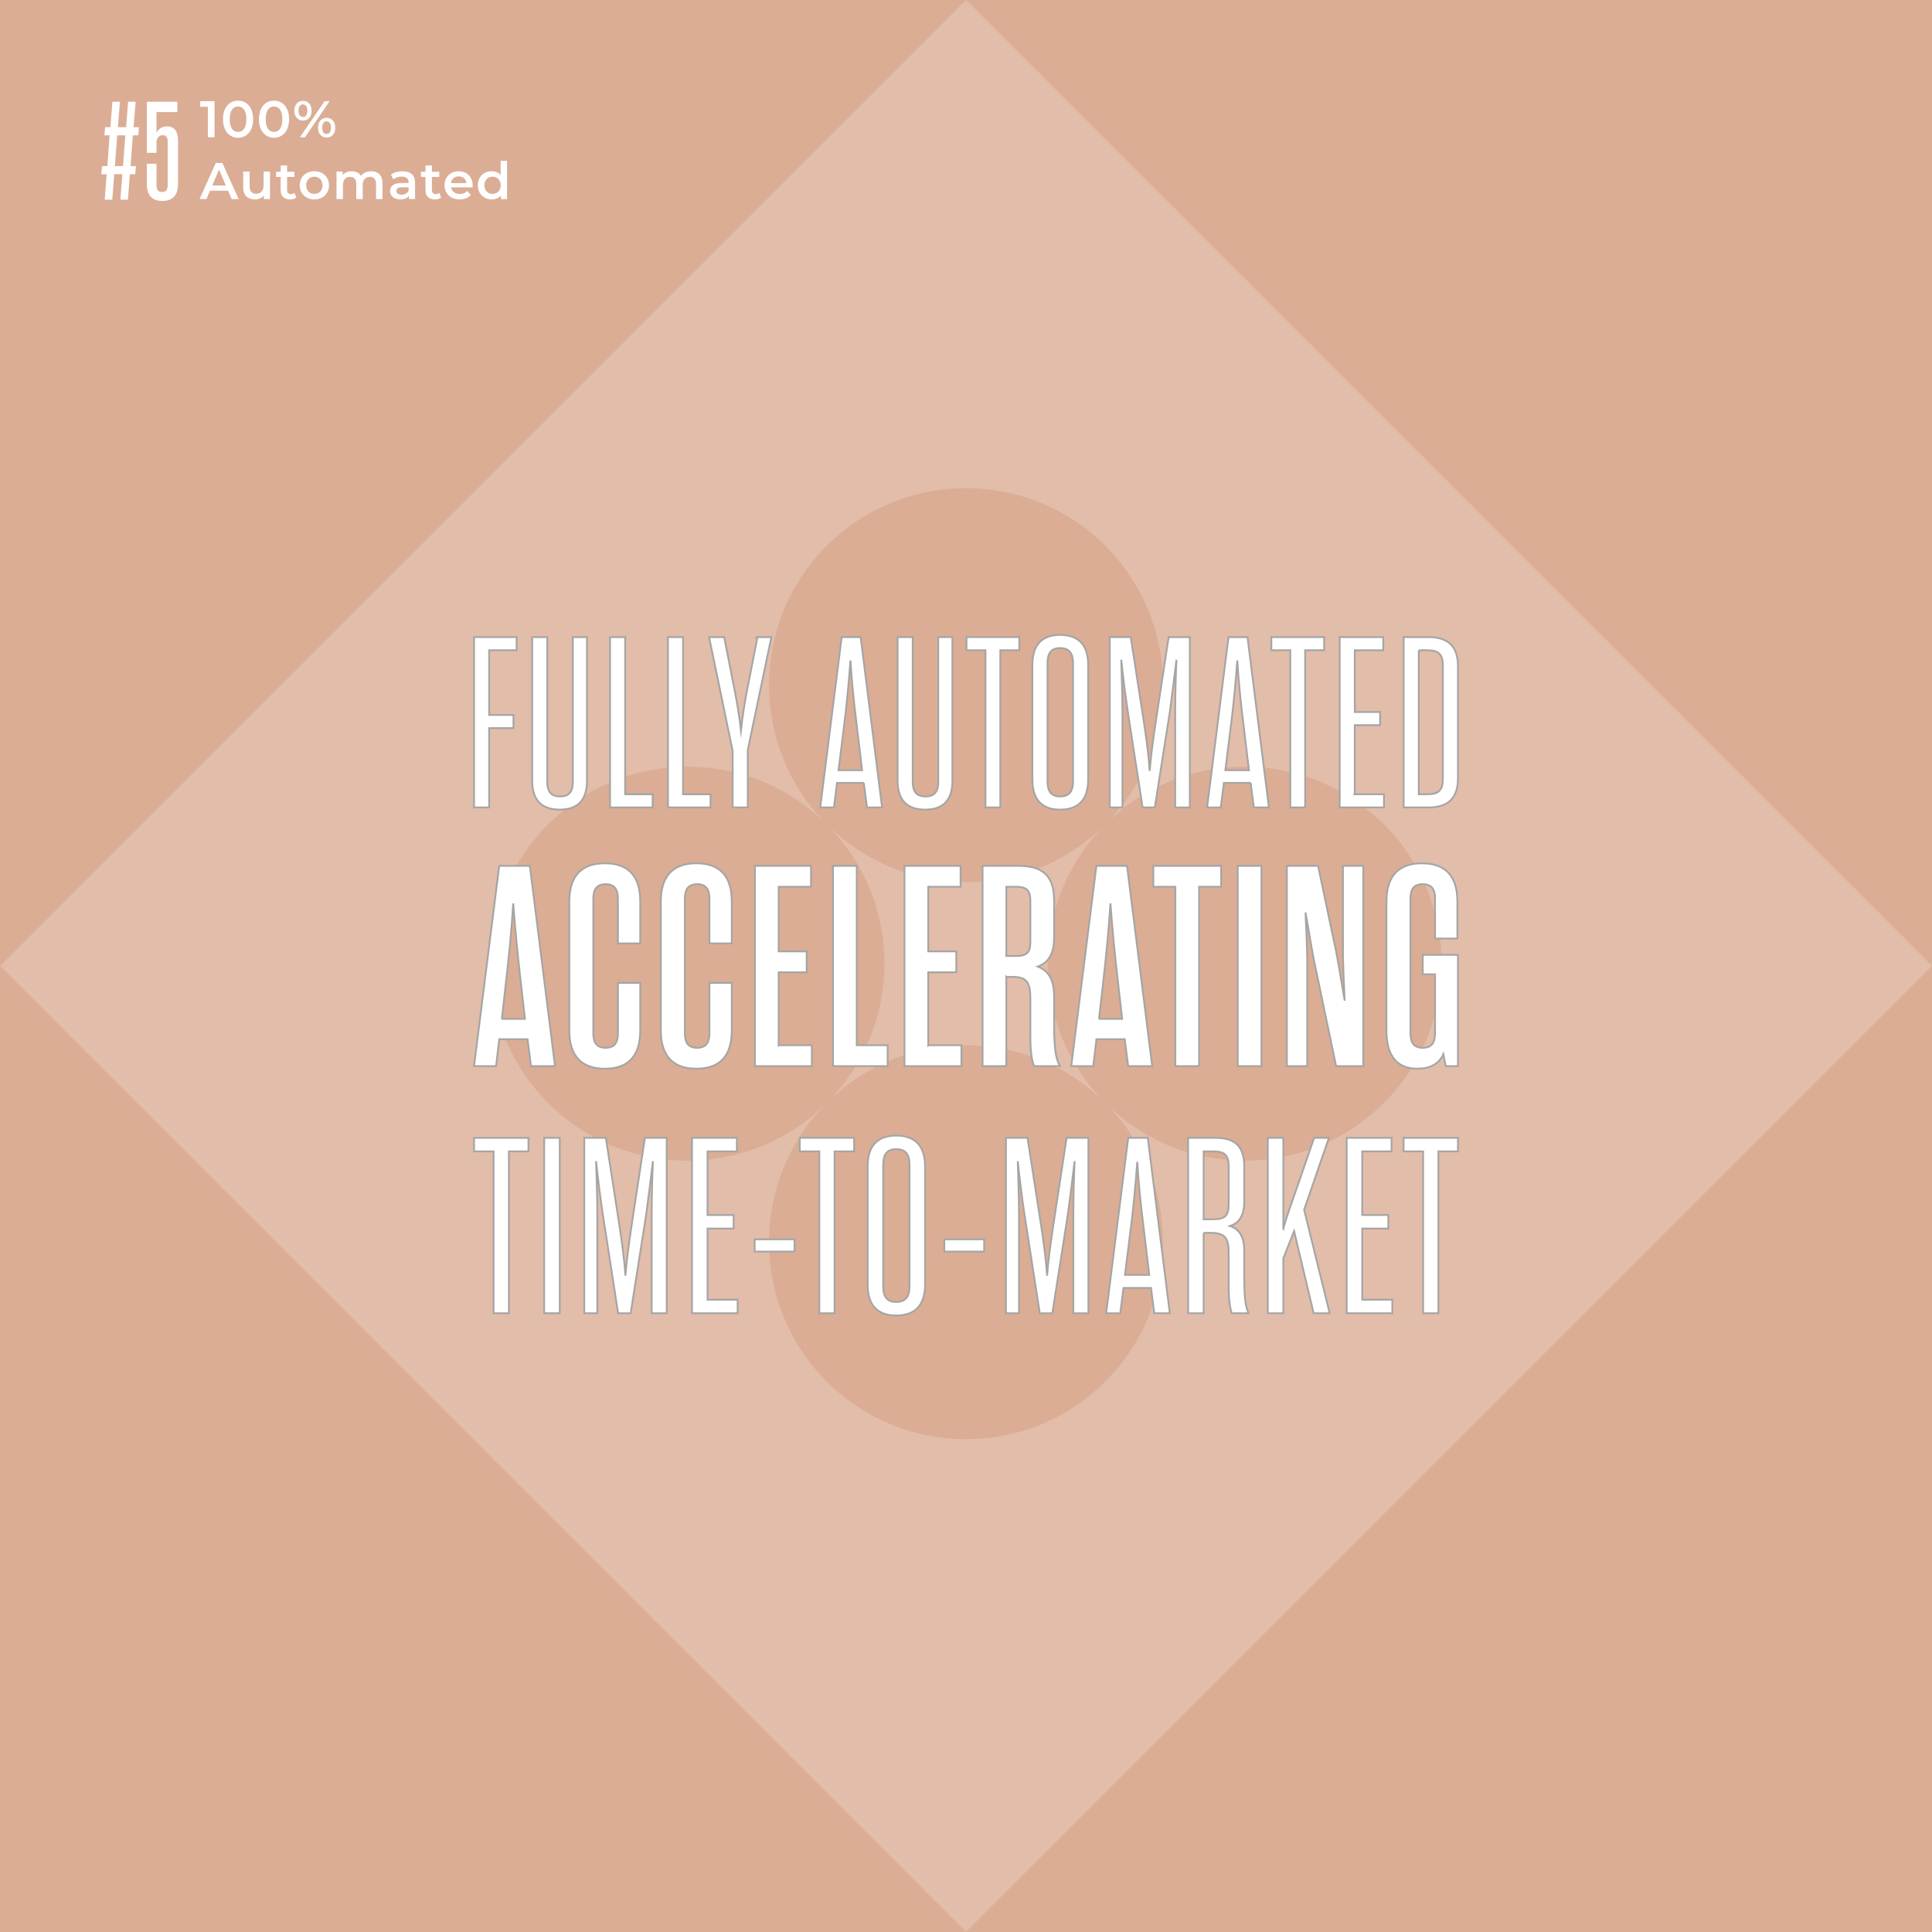 <svg xmlns:xlink="http://www.w3.org/1999/xlink" xmlns="http://www.w3.org/2000/svg" viewBox="0 0 1080 1080"><defs><clipPath id="clippath"><rect style="fill:none;" height="1080" width="1080"></rect></clipPath></defs><g id="Layer_1"><rect style="fill:#dbad95;" height="1100" width="1100" y="-10" x="-10"></rect><g style="fill:none; opacity:.2;"><g style="clip-path:url(#clippath); fill:none;"><path style="fill:#fff;" d="m773.611,460.832c42.997,43.024,42.997,112.736,0,155.733-43.024,42.997-112.736,42.997-155.733,0,42.997,42.997,42.997,112.709,0,155.733-42.997,42.997-112.709,42.997-155.733,0-42.997-43.024-42.997-112.736,0-155.733-42.997,42.997-112.709,42.997-155.733,0-42.997-42.997-42.997-112.709,0-155.733,43.024-42.997,112.736-42.997,155.733,0-42.997-42.997-42.997-112.709,0-155.733,43.024-42.997,112.736-42.997,155.733,0,42.997,43.024,42.997,112.736,0,155.733-42.997,43.024-112.709,43.024-155.733,0,43.024,43.024,43.024,112.736,0,155.733,43.024-42.997,112.736-42.997,155.733,0-42.997-42.997-42.997-112.709,0-155.733,42.997-42.997,112.709-42.997,155.733,0m306.414,79.047L540.121-.025.107,539.989l539.904,539.904,540.014-540.014Z"></path></g></g></g><g id="Layer_2"><path style="fill:#fff;" d="m111.926,56.555h8.005v20.155h-3.743v-17.017h-4.262v-3.138Z"></path><path style="fill:#fff;" d="m124.656,66.633c0-6.623,3.627-10.366,8.406-10.366,4.809,0,8.438,3.743,8.438,10.366s-3.629,10.366-8.438,10.366c-4.779,0-8.406-3.743-8.406-10.366Zm13.071,0c0-4.866-1.899-7.112-4.665-7.112-2.734,0-4.635,2.246-4.635,7.112s1.9,7.112,4.635,7.112c2.766,0,4.665-2.246,4.665-7.112Z"></path><path style="fill:#fff;" d="m144.758,66.633c0-6.623,3.627-10.366,8.406-10.366,4.809,0,8.438,3.743,8.438,10.366s-3.629,10.366-8.438,10.366c-4.779,0-8.406-3.743-8.406-10.366Zm13.071,0c0-4.866-1.899-7.112-4.665-7.112-2.734,0-4.635,2.246-4.635,7.112s1.9,7.112,4.635,7.112c2.766,0,4.665-2.246,4.665-7.112Z"></path><path style="fill:#fff;" d="m164.543,61.882c0-3.311,1.929-5.528,4.809-5.528s4.836,2.188,4.836,5.528-1.957,5.528-4.836,5.528-4.809-2.217-4.809-5.528Zm7.284,0c0-2.246-.921-3.513-2.476-3.513-1.498,0-2.477,1.295-2.477,3.513s.979,3.513,2.477,3.513c1.555,0,2.476-1.267,2.476-3.513Zm-4.146,14.829l13.763-20.155h2.821l-13.764,20.155h-2.82Zm10.077-5.327c0-3.312,1.929-5.528,4.808-5.528s4.838,2.217,4.838,5.528-1.958,5.528-4.838,5.528-4.808-2.217-4.808-5.528Zm7.284,0c0-2.217-.949-3.513-2.477-3.513s-2.476,1.267-2.476,3.513.95,3.513,2.476,3.513,2.477-1.296,2.477-3.513Z"></path><path style="fill:#fff;" d="m129.49,111.271l-2.016-4.665h-10.078l-1.986,4.665h-3.858l9.069-20.155h3.686l9.1,20.155h-3.916Zm-10.826-7.602h7.572l-3.801-8.811-3.771,8.811Z"></path><path style="fill:#fff;" d="m147.348,95.895h3.599v15.375h-3.427v-1.958c-1.151,1.411-2.965,2.16-4.952,2.16-3.944,0-6.622-2.16-6.622-6.795v-8.782h3.6v8.292c0,2.793,1.324,4.117,3.599,4.117,2.505,0,4.204-1.555,4.204-4.636v-7.774Z"></path><path style="fill:#fff;" d="m165.635,110.436c-.863.691-2.159,1.037-3.455,1.037-3.369,0-5.298-1.785-5.298-5.183v-7.4h-2.534v-2.879h2.534v-3.513h3.599v3.513h4.118v2.879h-4.118v7.313c0,1.498.749,2.304,2.131,2.304.749,0,1.469-.202,2.016-.633l1.008,2.562Z"></path><path style="fill:#fff;" d="m167.539,103.583c0-4.607,3.455-7.86,8.177-7.86,4.78,0,8.206,3.253,8.206,7.86s-3.426,7.89-8.206,7.89c-4.722,0-8.177-3.283-8.177-7.89Zm12.755,0c0-2.937-1.958-4.808-4.578-4.808-2.591,0-4.55,1.872-4.55,4.808s1.959,4.809,4.55,4.809c2.62,0,4.578-1.872,4.578-4.809Z"></path><path style="fill:#fff;" d="m213.813,102.46v8.811h-3.6v-8.35c0-2.735-1.267-4.06-3.455-4.06-2.36,0-4.002,1.555-4.002,4.607v7.803h-3.6v-8.35c0-2.735-1.267-4.06-3.455-4.06-2.39,0-4.002,1.555-4.002,4.607v7.803h-3.6v-15.375h3.427v1.958c1.151-1.382,2.938-2.131,5.039-2.131,2.246,0,4.117.835,5.183,2.562,1.237-1.583,3.312-2.562,5.759-2.562,3.714,0,6.306,2.102,6.306,6.738Z"></path><path style="fill:#fff;" d="m232.018,102.258v9.012h-3.397v-1.872c-.864,1.325-2.534,2.073-4.837,2.073-3.514,0-5.73-1.929-5.73-4.607,0-2.562,1.729-4.578,6.393-4.578h3.973v-.23c0-2.102-1.266-3.34-3.828-3.34-1.729,0-3.514.576-4.665,1.526l-1.411-2.62c1.641-1.267,4.031-1.9,6.508-1.9,4.434,0,6.996,2.102,6.996,6.536Zm-3.6,4.204v-1.785h-3.714c-2.447,0-3.109.921-3.109,2.044,0,1.296,1.095,2.131,2.937,2.131,1.757,0,3.283-.807,3.887-2.39Z"></path><path style="fill:#fff;" d="m246.591,110.436c-.864.691-2.159,1.037-3.455,1.037-3.368,0-5.298-1.785-5.298-5.183v-7.4h-2.533v-2.879h2.533v-3.513h3.6v3.513h4.117v2.879h-4.117v7.313c0,1.498.748,2.304,2.131,2.304.748,0,1.468-.202,2.016-.633l1.007,2.562Z"></path><path style="fill:#fff;" d="m264.158,104.734h-12.064c.432,2.246,2.303,3.686,4.98,3.686,1.729,0,3.082-.547,4.176-1.67l1.93,2.217c-1.383,1.641-3.542,2.505-6.191,2.505-5.154,0-8.494-3.312-8.494-7.89s3.369-7.86,7.947-7.86c4.492,0,7.774,3.138,7.774,7.947,0,.288-.028.72-.058,1.065Zm-12.094-2.39h8.725c-.287-2.217-1.986-3.743-4.348-3.743-2.332,0-4.031,1.497-4.377,3.743Z"></path><path style="fill:#fff;" d="m279.854,89.906h3.599v21.365h-3.455v-1.987c-1.209,1.469-2.994,2.188-5.096,2.188-4.463,0-7.774-3.11-7.774-7.89s3.312-7.86,7.774-7.86c1.986,0,3.742.662,4.952,2.073v-7.89Zm.058,13.677c0-2.937-1.986-4.808-4.578-4.808s-4.578,1.872-4.578,4.808,1.986,4.809,4.578,4.809,4.578-1.872,4.578-4.809Z"></path><path style="fill:#fff;" d="m58.766,71.113h2.973l1.096-14.238h4.225l-1.174,14.238h4.615l1.096-14.238h4.225l-1.174,14.238h3.051l-.391,4.537h-3.051l-1.252,17.211h2.973l-.391,4.537h-2.973l-1.096,14.238h-4.225l1.096-14.238h-4.538l-1.095,14.238h-4.225l1.095-14.238h-2.973l.392-4.537h2.973l1.252-17.211h-2.895l.391-4.537Zm5.477,21.749h4.537l1.252-17.211h-4.537l-1.252,17.211Z"></path><path style="fill:#fff;" d="m87.477,91.532v12.047c0,2.425.861,3.755,3.13,3.755,2.19,0,3.13-1.33,3.13-3.755v-24.408c0-2.738-1.018-3.599-2.816-3.599-2.035,0-3.443,1.799-3.443,3.99v5.868h-5.397v-28.555h17.055v5.789h-11.657v11.5c1.018-2.034,3.052-3.521,5.711-3.521,3.678,0,6.338,1.956,6.338,8.136v24.017c0,6.493-3.13,9.544-8.763,9.544s-8.684-3.051-8.684-9.544v-11.265h5.397Z"></path><path style="fill:#fff; stroke:#a5a5a4; stroke-miterlimit:10;" d="m273.433,451.353h-8.433v-95.203h23.801v7.344h-15.368v36.177h13.6v7.344h-13.6v44.337Z"></path><path style="fill:#fff; stroke:#a5a5a4; stroke-miterlimit:10;" d="m313.145,445.233c4.896,0,7.072-2.72,7.072-8.024v-81.058h7.889v80.378c0,11.152-5.576,16.048-15.233,16.048s-15.368-4.896-15.368-16.048v-80.378h8.433v81.058c0,5.304,2.176,8.024,7.208,8.024Z"></path><path style="fill:#fff; stroke:#a5a5a4; stroke-miterlimit:10;" d="m341.026,356.15h8.433v87.859h15.368v7.344h-23.801v-95.203Z"></path><path style="fill:#fff; stroke:#a5a5a4; stroke-miterlimit:10;" d="m373.395,356.15h8.433v87.859h15.368v7.344h-23.801v-95.203Z"></path><path style="fill:#fff; stroke:#a5a5a4; stroke-miterlimit:10;" d="m423.447,356.15h7.752l-13.192,63.106v32.097h-8.433v-31.553l-13.192-63.65h8.432l5.984,30.465c1.225,6.392,2.585,14.144,3.4,21.625.816-7.48,2.04-15.233,3.264-21.625l5.985-30.465Z"></path><path style="fill:#fff; stroke:#a5a5a4; stroke-miterlimit:10;" d="m482.879,437.617h-14.961l-1.768,13.736h-7.616l11.969-95.203h10.608l11.968,95.203h-8.433l-1.768-13.736Zm-14.144-7.072h13.192l-3.264-27.337c-1.224-9.792-2.448-21.081-3.264-34.001-.952,12.921-2.04,24.209-3.264,34.001l-3.4,27.337Z"></path><path style="fill:#fff; stroke:#a5a5a4; stroke-miterlimit:10;" d="m517.424,445.233c4.896,0,7.072-2.72,7.072-8.024v-81.058h7.889v80.378c0,11.152-5.576,16.048-15.233,16.048s-15.368-4.896-15.368-16.048v-80.378h8.433v81.058c0,5.304,2.176,8.024,7.208,8.024Z"></path><path style="fill:#fff; stroke:#a5a5a4; stroke-miterlimit:10;" d="m569.784,363.494h-10.608v87.859h-8.296v-87.859h-10.608v-7.344h29.513v7.344Z"></path><path style="fill:#fff; stroke:#a5a5a4; stroke-miterlimit:10;" d="m577.128,371.655c0-11.56,5.713-16.728,15.505-16.728s15.641,5.168,15.641,16.728v64.194c0,11.56-5.848,16.728-15.641,16.728s-15.505-5.168-15.505-16.728v-64.194Zm15.505,73.578c5.032,0,7.208-2.856,7.208-8.432v-66.098c0-5.576-2.176-8.432-7.208-8.432s-7.072,2.856-7.072,8.432v66.098c0,5.576,2.04,8.432,7.072,8.432Z"></path><path style="fill:#fff; stroke:#a5a5a4; stroke-miterlimit:10;" d="m645.947,404.432l7.344-48.281h11.833v95.203h-8.16v-53.449c0-8.84.272-20.129.68-29.105-1.088,8.976-2.449,19.992-3.672,28.969l-8.432,53.585h-6.8l-8.296-53.585c-1.36-8.976-2.719-19.992-3.672-28.969.272,8.976.68,20.264.68,29.105v53.449h-7.073v-95.203h11.697l7.48,48.281c1.224,8.296,2.584,17.817,3.128,26.521.68-8.704,2.04-18.225,3.264-26.521Z"></path><path style="fill:#fff; stroke:#a5a5a4; stroke-miterlimit:10;" d="m699.125,437.617h-14.961l-1.768,13.736h-7.616l11.968-95.203h10.609l11.968,95.203h-8.433l-1.768-13.736Zm-14.144-7.072h13.192l-3.264-27.337c-1.224-9.792-2.448-21.081-3.264-34.001-.952,12.921-2.04,24.209-3.264,34.001l-3.4,27.337Z"></path><path style="fill:#fff; stroke:#a5a5a4; stroke-miterlimit:10;" d="m740.199,363.494h-10.608v87.859h-8.296v-87.859h-10.608v-7.344h29.513v7.344Z"></path><path style="fill:#fff; stroke:#a5a5a4; stroke-miterlimit:10;" d="m757.335,444.009h16.32v7.344h-24.753v-95.203h24.345v7.344h-15.912v34.545h14.144v7.344h-14.144v38.625Z"></path><path style="fill:#fff; stroke:#a5a5a4; stroke-miterlimit:10;" d="m784.671,356.15h13.873c8.296,0,16.456,2.856,16.456,16.185v62.834c0,13.329-8.16,16.185-16.456,16.185h-13.873v-95.203Zm8.433,7.344v80.514h4.76c6.392,0,8.704-2.312,8.704-8.568v-63.378c0-6.256-2.312-8.568-8.704-8.568h-4.76Z"></path><path style="fill:#fff; stroke:#a5a5a4; stroke-miterlimit:10;" d="m295.393,643.633h-10.924v90.478h-8.544v-90.478h-10.924v-7.563h30.393v7.563Z"></path><path style="fill:#fff; stroke:#a5a5a4; stroke-miterlimit:10;" d="m304.215,636.07h8.684v98.041h-8.684v-98.041Z"></path><path style="fill:#fff; stroke:#a5a5a4; stroke-miterlimit:10;" d="m352.955,685.791l7.563-49.721h12.185v98.041h-8.404v-55.043c0-9.104.28-20.729.7-29.972-1.121,9.244-2.521,20.588-3.782,29.832l-8.683,55.183h-7.003l-8.544-55.183c-1.401-9.244-2.801-20.588-3.781-29.832.28,9.244.7,20.868.7,29.972v55.043h-7.283v-98.041h12.045l7.703,49.721c1.26,8.543,2.661,18.348,3.221,27.311.7-8.964,2.101-18.768,3.361-27.311Z"></path><path style="fill:#fff; stroke:#a5a5a4; stroke-miterlimit:10;" d="m395.533,726.547h16.807v7.563h-25.491v-98.041h25.071v7.563h-16.387v35.575h14.566v7.563h-14.566v39.777Z"></path><path style="fill:#fff; stroke:#a5a5a4; stroke-miterlimit:10;" d="m444.132,699.656h-22.269v-6.863h22.269v6.863Z"></path><path style="fill:#fff; stroke:#a5a5a4; stroke-miterlimit:10;" d="m477.466,643.633h-10.924v90.478h-8.544v-90.478h-10.924v-7.563h30.393v7.563Z"></path><path style="fill:#fff; stroke:#a5a5a4; stroke-miterlimit:10;" d="m485.029,652.037c0-11.905,5.883-17.227,15.967-17.227s16.107,5.322,16.107,17.227v66.107c0,11.905-6.022,17.227-16.107,17.227s-15.967-5.322-15.967-17.227v-66.107Zm15.967,75.771c5.182,0,7.423-2.941,7.423-8.684v-68.068c0-5.742-2.24-8.684-7.423-8.684s-7.283,2.941-7.283,8.684v68.068c0,5.743,2.101,8.684,7.283,8.684Z"></path><path style="fill:#fff; stroke:#a5a5a4; stroke-miterlimit:10;" d="m550.156,699.656h-22.269v-6.863h22.269v6.863Z"></path><path style="fill:#fff; stroke:#a5a5a4; stroke-miterlimit:10;" d="m588.672,685.791l7.563-49.721h12.185v98.041h-8.404v-55.043c0-9.104.28-20.729.7-29.972-1.121,9.244-2.521,20.588-3.782,29.832l-8.683,55.183h-7.003l-8.544-55.183c-1.401-9.244-2.801-20.588-3.781-29.832.28,9.244.7,20.868.7,29.972v55.043h-7.283v-98.041h12.045l7.703,49.721c1.26,8.543,2.661,18.348,3.221,27.311.7-8.964,2.101-18.768,3.361-27.311Z"></path><path style="fill:#fff; stroke:#a5a5a4; stroke-miterlimit:10;" d="m643.434,719.965h-15.407l-1.821,14.146h-7.843l12.325-98.041h10.925l12.325,98.041h-8.684l-1.821-14.146Zm-14.566-7.283h13.585l-3.361-28.152c-1.26-10.084-2.521-21.709-3.361-35.015-.98,13.306-2.101,24.93-3.361,35.015l-3.501,28.152Z"></path><path style="fill:#fff; stroke:#a5a5a4; stroke-miterlimit:10;" d="m672.845,689.152v44.959h-8.684v-98.041h14.846c8.543,0,16.527,2.241,16.527,15.967v19.608c0,8.543-3.361,12.185-7.984,13.726,4.762,1.541,7.984,5.322,7.984,14.006v14.986c0,13.586,1.12,16.527,2.381,19.748h-9.384c-.56-2.241-1.681-5.602-1.681-14.426v-19.328c0-8.543-2.24-11.205-10.364-11.205h-3.641Zm5.322-7.563c6.582,0,8.683-1.961,8.683-8.403v-21.009c0-6.443-2.101-8.544-8.683-8.544h-5.322v37.956h5.322Z"></path><path style="fill:#fff; stroke:#a5a5a4; stroke-miterlimit:10;" d="m717.383,686.911c1.541-6.163,4.202-13.025,7.843-23.67l9.384-27.171h8.263l-13.866,40.197,14.286,57.844h-8.964l-10.924-45.939-6.022,15.266v30.673h-8.684v-98.041h8.684v50.841Z"></path><path style="fill:#fff; stroke:#a5a5a4; stroke-miterlimit:10;" d="m761.5,726.547h16.807v7.563h-25.491v-98.041h25.071v7.563h-16.387v35.575h14.566v7.563h-14.566v39.777Z"></path><path style="fill:#fff; stroke:#a5a5a4; stroke-miterlimit:10;" d="m815,643.633h-10.924v90.478h-8.544v-90.478h-10.924v-7.563h30.393v7.563Z"></path><path style="fill:#fff; stroke:#a5a5a4; stroke-miterlimit:10;" d="m294.903,580.934h-15.831l-1.759,15.03h-12.313l14.072-111.929h17.11l14.07,111.929h-13.43l-1.919-15.03Zm-14.391-11.353h12.951l-2.559-22.546c-1.438-12.632-2.878-26.863-3.997-42.054-.959,15.191-2.398,29.422-3.838,42.054l-2.557,22.546Z"></path><path style="fill:#fff; stroke:#a5a5a4; stroke-miterlimit:10;" d="m338.55,585.731c4.797,0,6.874-2.718,6.874-7.994v-28.302h12.474v26.542c0,14.712-7.037,21.427-19.827,21.427-12.632,0-19.827-6.715-19.827-21.427v-71.955c0-14.711,7.195-21.426,19.827-21.426,12.79,0,19.827,6.715,19.827,21.426v23.346h-12.474v-25.105c0-5.276-2.078-7.994-6.874-7.994s-6.877,2.718-6.877,7.994v75.473c0,5.276,2.08,7.994,6.877,7.994Z"></path><path style="fill:#fff; stroke:#a5a5a4; stroke-miterlimit:10;" d="m389.713,585.731c4.797,0,6.874-2.718,6.874-7.994v-28.302h12.474v26.542c0,14.712-7.037,21.427-19.827,21.427-12.632,0-19.827-6.715-19.827-21.427v-71.955c0-14.711,7.195-21.426,19.827-21.426,12.79,0,19.827,6.715,19.827,21.426v23.346h-12.474v-25.105c0-5.276-2.078-7.994-6.874-7.994s-6.877,2.718-6.877,7.994v75.473c0,5.276,2.08,7.994,6.877,7.994Z"></path><path style="fill:#fff; stroke:#a5a5a4; stroke-miterlimit:10;" d="m435.281,584.292h18.548v11.672h-31.82v-111.929h31.34v11.672h-18.069v36.137h15.67v11.672h-15.67v40.775Z"></path><path style="fill:#fff; stroke:#a5a5a4; stroke-miterlimit:10;" d="m465.655,484.035h13.272v100.257h17.271v11.672h-30.542v-111.929Z"></path><path style="fill:#fff; stroke:#a5a5a4; stroke-miterlimit:10;" d="m518.895,584.292h18.548v11.672h-31.82v-111.929h31.34v11.672h-18.069v36.137h15.67v11.672h-15.67v40.775Z"></path><path style="fill:#fff; stroke:#a5a5a4; stroke-miterlimit:10;" d="m562.542,546.076v49.888h-13.272v-111.929h19.669c10.392,0,20.307,2.558,20.307,19.188v20.787c0,10.074-3.838,14.391-9.115,16.31,5.437,2.079,9.115,6.556,9.115,16.789v15.511c0,16.309,1.438,19.667,3.199,23.345h-14.393c-.959-2.558-2.078-6.396-2.078-16.63v-21.266c0-9.434-2.398-11.992-10.073-11.992h-3.359Zm5.276-11.672c6.076,0,8.156-1.76,8.156-7.835v-22.866c0-6.076-2.08-7.996-8.156-7.996h-5.276v38.696h5.276Z"></path><path style="fill:#fff; stroke:#a5a5a4; stroke-miterlimit:10;" d="m628.736,580.934h-15.831l-1.759,15.03h-12.313l14.072-111.929h17.11l14.07,111.929h-13.43l-1.919-15.03Zm-14.391-11.353h12.951l-2.559-22.546c-1.438-12.632-2.878-26.863-3.997-42.054-.959,15.191-2.398,29.422-3.838,42.054l-2.557,22.546Z"></path><path style="fill:#fff; stroke:#a5a5a4; stroke-miterlimit:10;" d="m682.619,495.708h-12.313v100.257h-13.272v-100.257h-12.311v-11.672h37.896v11.672Z"></path><path style="fill:#fff; stroke:#a5a5a4; stroke-miterlimit:10;" d="m691.89,484.035h13.27v111.929h-13.27v-111.929Z"></path><path style="fill:#fff; stroke:#a5a5a4; stroke-miterlimit:10;" d="m762.08,484.035v111.929h-15.191l-12.472-59.642c-1.44-7.355-3.199-18.548-4.639-26.224.321,7.676.961,19.348.961,26.543v59.323h-11.353v-111.929h17.429l10.234,48.609c1.438,7.195,3.196,18.869,4.636,26.704-.321-7.835-.961-19.827-.961-27.024v-48.289h11.355Z"></path><path style="fill:#fff; stroke:#a5a5a4; stroke-miterlimit:10;" d="m802.208,502.263c0-5.276-2.078-7.994-6.874-7.994-4.957,0-6.877,2.718-6.877,7.994v75.473c0,5.276,2.08,7.994,6.877,7.994s6.874-2.718,6.874-7.994v-33.099h-6.874v-10.873h19.667v62.2h-6.874l-1.279-6.716c-2.398,5.597-7.675,8.155-14.551,8.155-10.073,0-17.268-5.596-17.268-21.427v-71.955c0-14.711,7.195-21.426,19.827-21.426,12.79,0,19.827,6.715,19.827,21.426v20.628h-12.474v-22.386Z"></path></g></svg>